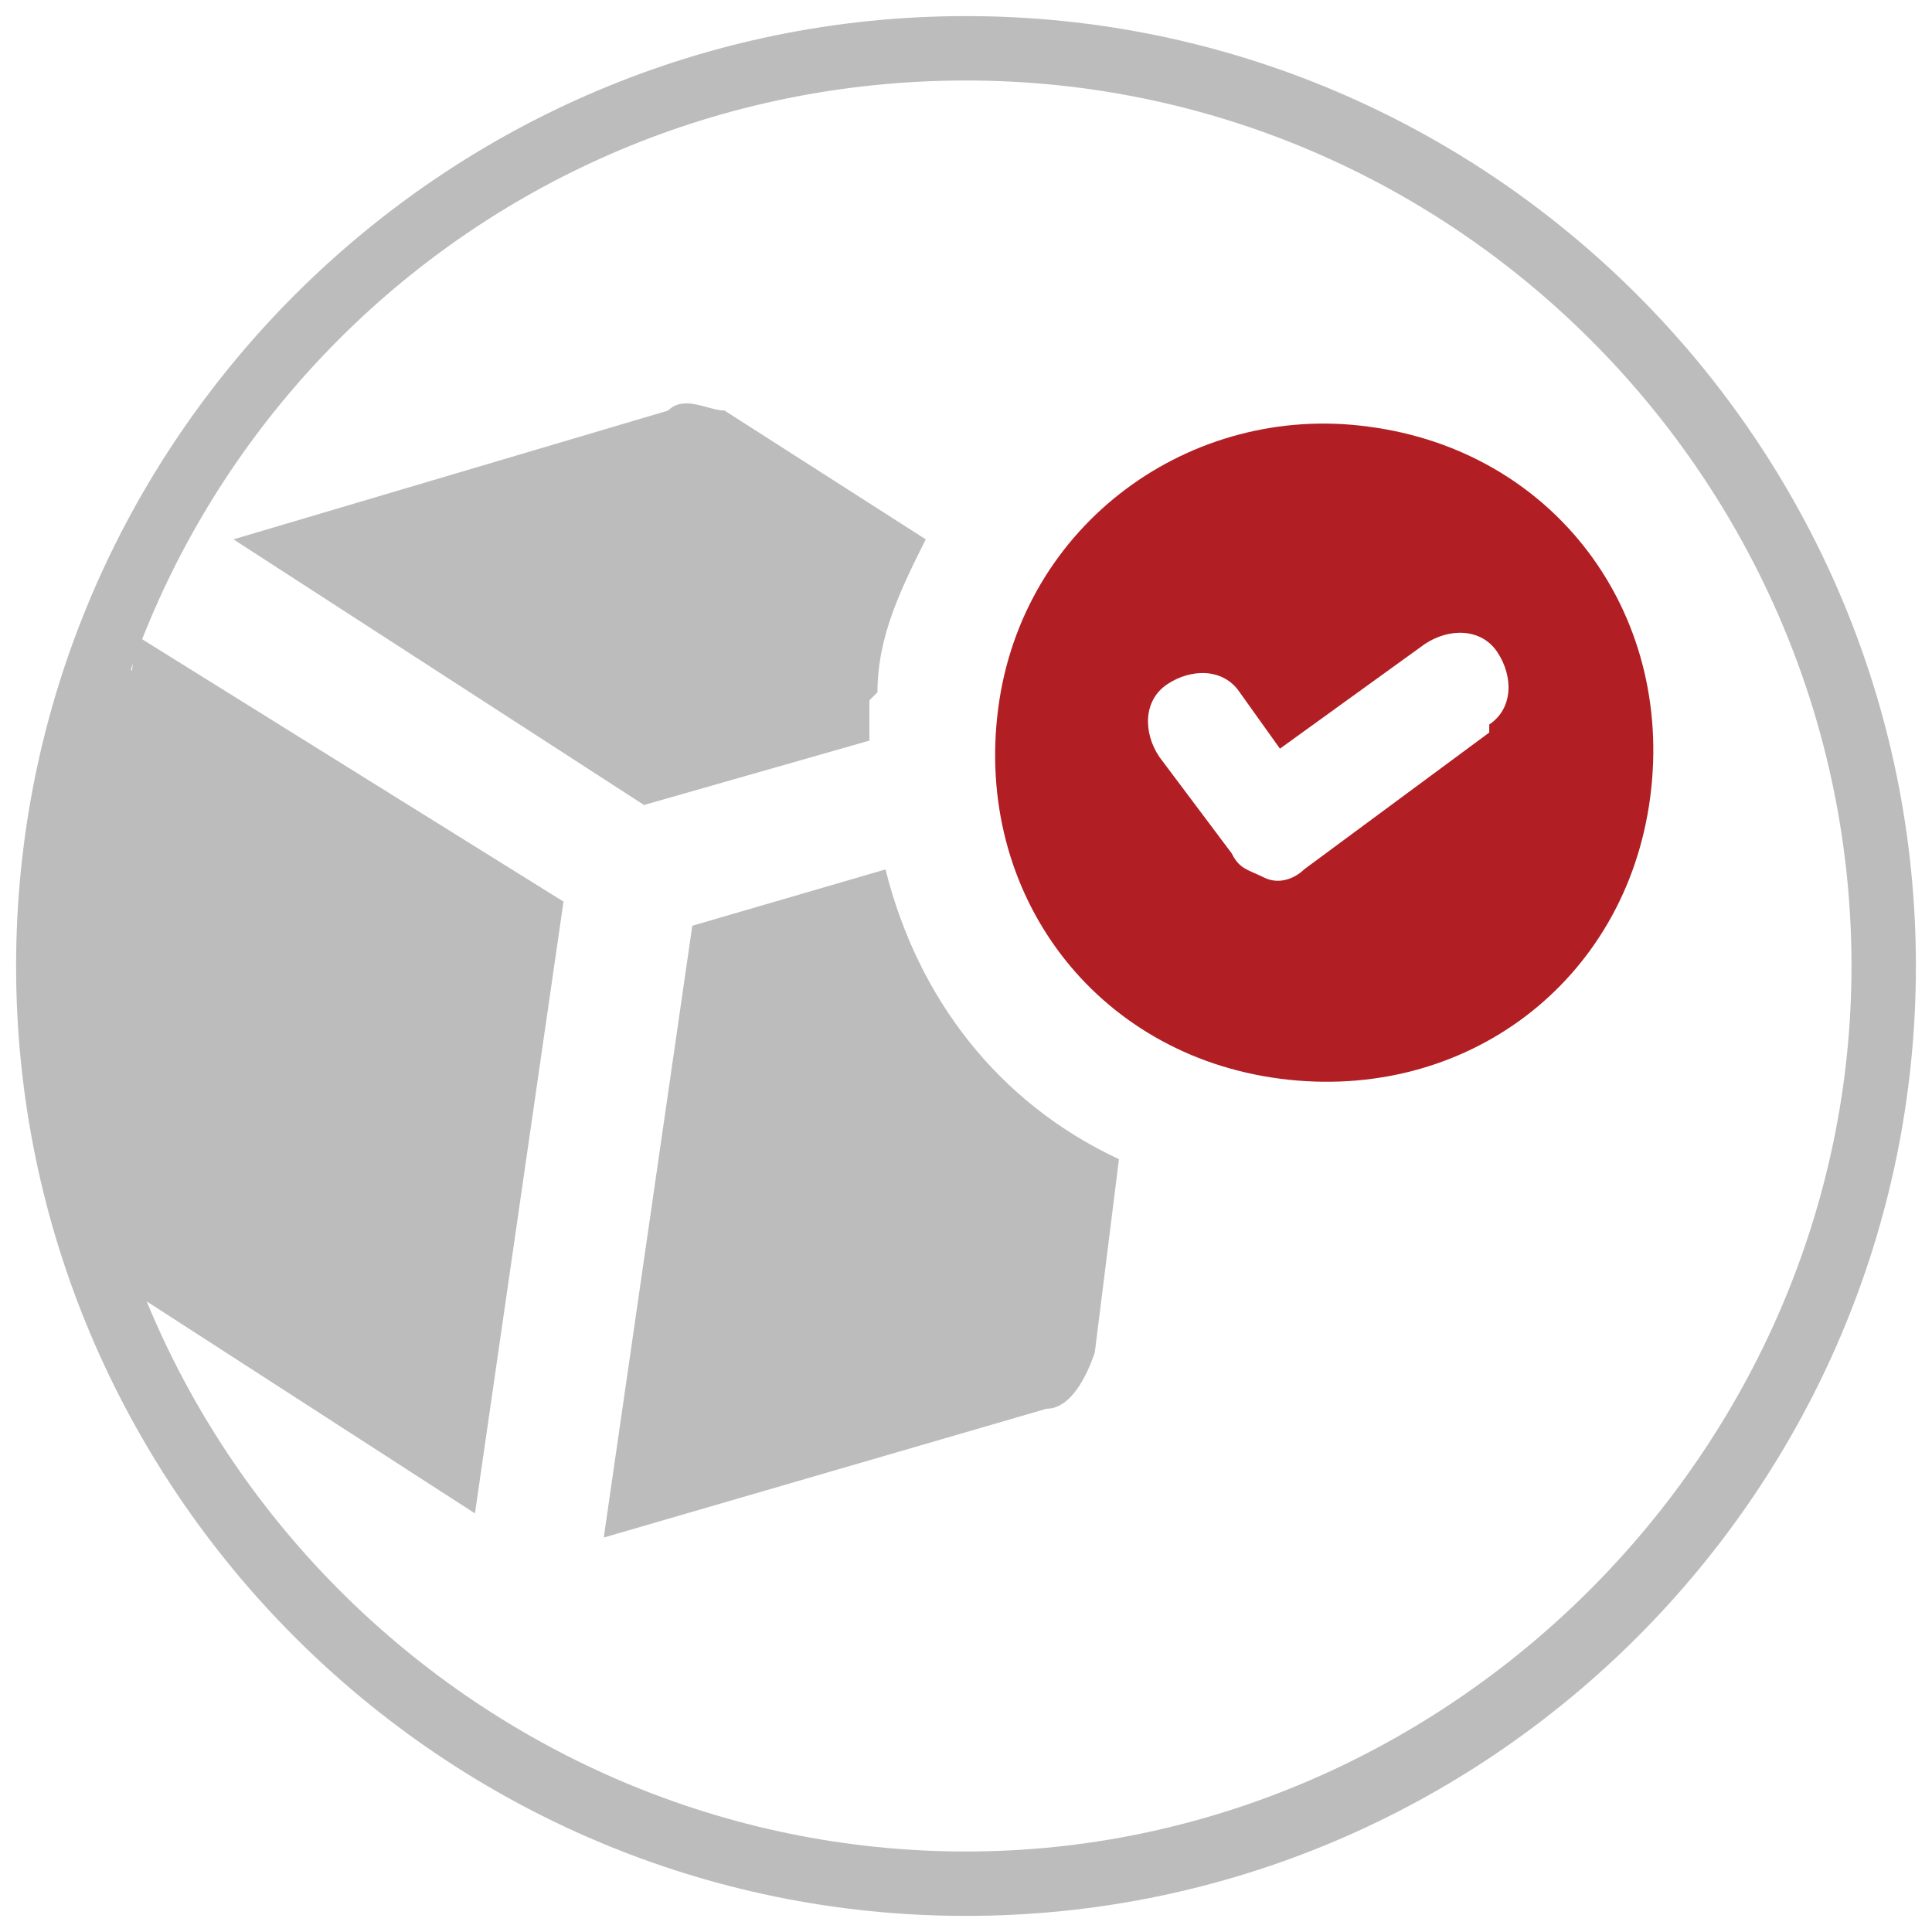 <?xml version="1.0" encoding="UTF-8"?>
<svg id="katman_1" xmlns="http://www.w3.org/2000/svg" version="1.1" viewBox="0 0 24 24">
  <!-- Generator: Adobe Illustrator 29.5.0, SVG Export Plug-In . SVG Version: 2.1.0 Build 137)  -->
  <defs>
    <style>
      .st0 {
        fill: #b11f24;
      }

      .st1 {
        fill: #bcbcbc;
      }
    </style>
  </defs>
  <path class="st1" d="M12,23.8C5.5,23.8.2,18.5.2,12S5.5.2,12,.2s11.8,5.3,11.8,11.8-5.3,11.8-11.8,11.8ZM12,1C5.9,1,1,5.9,1,12s5,11,11,11,11-5,11-11S18.1,1,12,1Z"/>
  <g>
    <path class="st1" d="M.7,14.9c0,.3.1.6.4.8l4.8,3.1,1.1-7.6L1.7,7.9s-1,7-1,7Z"/>
    <path class="st1" d="M10.9,8.6c0-.7.3-1.3.6-1.9l-2.5-1.6c-.2,0-.5-.2-.7,0l-5.4,1.6,5.1,3.3,2.8-.8v-.5h0Z"/>
    <path class="st1" d="M11,10.8l-2.4.7-1.1,7.6,5.5-1.6c.3,0,.5-.4.6-.7l.3-2.4c-1.5-.7-2.5-2-2.9-3.6Z"/>
    <path class="st0" d="M17,5.3c-2.2-.3-4.3,1.2-4.6,3.5s1.2,4.3,3.5,4.6c2.3.3,4.3-1.2,4.6-3.5s-1.2-4.3-3.5-4.6ZM18.5,9.1l-2.3,1.7c-.1.1-.3.2-.5.1s-.3-.1-.4-.3l-.9-1.2c-.2-.3-.2-.7.1-.9s.7-.2.9.1l.5.7,1.8-1.3c.3-.2.7-.2.9.1.2.3.2.7-.1.9h0Z"/>
  </g>
  <ellipse class="st1" cx="1.3" cy="10.6" rx=".8" ry="2.5"/>
</svg>